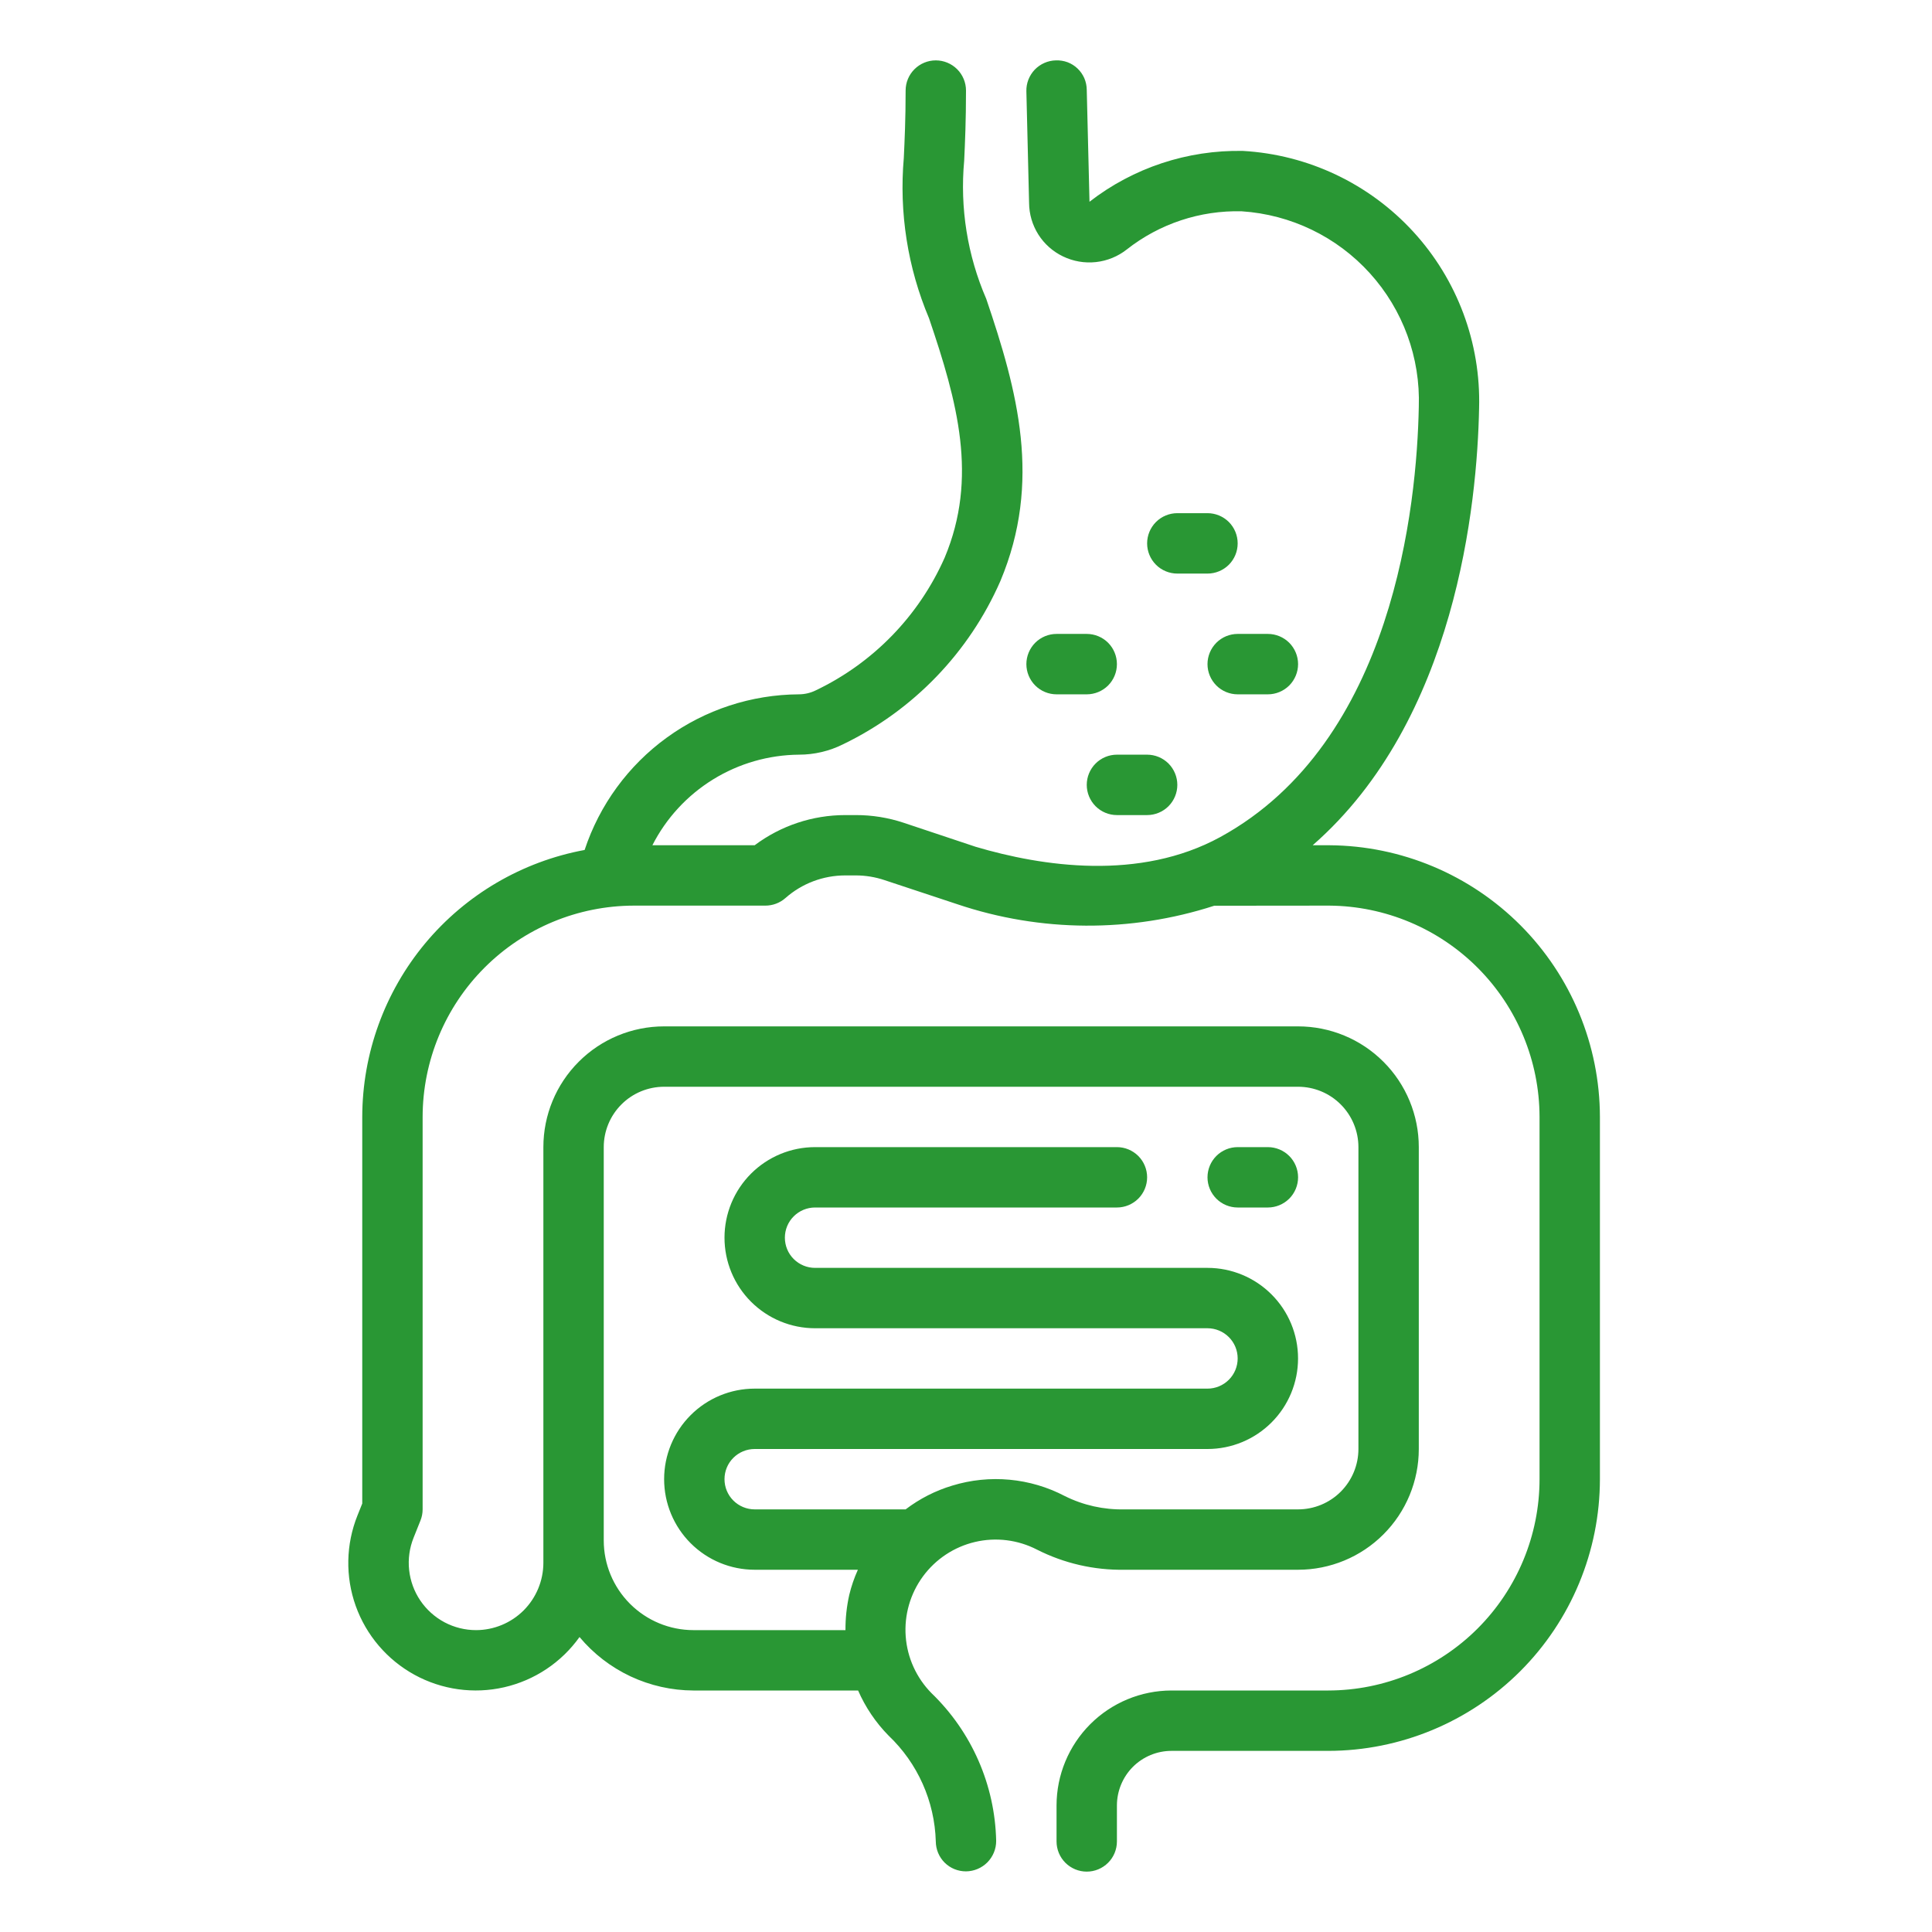 <svg width="52" height="52" viewBox="0 0 52 52" fill="none" xmlns="http://www.w3.org/2000/svg">
<path d="M43.062 30.062C43.058 28.13 42.291 26.277 40.927 24.907C39.563 23.538 37.713 22.762 35.781 22.75H35.331C39.188 19.38 39.76 13.554 39.81 10.983C39.859 9.23 39.223 7.526 38.036 6.234C36.85 4.942 35.207 4.163 33.455 4.062C31.962 4.033 30.504 4.515 29.324 5.43L29.25 2.418C29.249 2.311 29.227 2.205 29.185 2.106C29.142 2.008 29.081 1.919 29.003 1.845C28.926 1.771 28.834 1.713 28.734 1.675C28.633 1.638 28.526 1.621 28.419 1.625C28.313 1.627 28.207 1.651 28.109 1.694C28.012 1.737 27.923 1.799 27.849 1.876C27.776 1.953 27.718 2.045 27.679 2.144C27.641 2.244 27.622 2.35 27.625 2.457L27.698 5.463C27.7 5.764 27.787 6.059 27.948 6.313C28.109 6.567 28.339 6.771 28.61 6.901C28.885 7.034 29.192 7.087 29.496 7.054C29.8 7.021 30.088 6.903 30.328 6.714C31.207 6.022 32.301 5.659 33.42 5.687C34.744 5.774 35.981 6.371 36.871 7.355C37.761 8.338 38.233 9.629 38.187 10.954C38.135 13.583 37.512 19.973 32.846 22.528C30.676 23.716 28.052 23.323 26.259 22.791L24.322 22.145C23.907 22.007 23.472 21.937 23.035 21.938H22.75C21.871 21.938 21.015 22.223 20.312 22.75H17.559C17.93 22.021 18.495 21.409 19.191 20.979C19.887 20.549 20.687 20.319 21.505 20.312C21.916 20.312 22.322 20.217 22.69 20.033C24.58 19.121 26.083 17.563 26.925 15.64C28.049 12.963 27.387 10.521 26.545 8.044C26.038 6.874 25.834 5.595 25.951 4.326C25.974 3.837 26 3.244 26 2.437C26 2.222 25.914 2.015 25.762 1.863C25.609 1.711 25.403 1.625 25.187 1.625C24.972 1.625 24.765 1.711 24.613 1.863C24.46 2.015 24.375 2.222 24.375 2.437C24.375 3.212 24.348 3.781 24.326 4.25C24.197 5.723 24.43 7.205 25.005 8.567C25.77 10.818 26.33 12.856 25.425 15.011C24.733 16.575 23.504 17.841 21.961 18.579C21.819 18.65 21.662 18.687 21.503 18.688C20.224 18.695 18.98 19.102 17.945 19.854C16.91 20.605 16.137 21.663 15.735 22.877C14.056 23.188 12.538 24.077 11.445 25.389C10.352 26.702 9.753 28.355 9.75 30.062V40.468L9.622 40.787C9.309 41.566 9.292 42.433 9.574 43.223C9.857 44.014 10.42 44.673 11.156 45.077C11.893 45.481 12.752 45.6 13.57 45.413C14.389 45.225 15.11 44.745 15.598 44.061C15.973 44.51 16.442 44.871 16.971 45.12C17.501 45.368 18.078 45.498 18.663 45.5H23.096C23.293 45.952 23.571 46.363 23.916 46.714C24.7 47.458 25.156 48.482 25.187 49.562C25.188 49.669 25.209 49.774 25.25 49.872C25.291 49.97 25.351 50.059 25.426 50.134C25.502 50.209 25.591 50.268 25.69 50.308C25.788 50.348 25.893 50.368 26 50.368C26.216 50.366 26.423 50.279 26.575 50.126C26.727 49.972 26.813 49.764 26.812 49.548C26.78 48.045 26.154 46.615 25.072 45.572C24.666 45.161 24.419 44.618 24.377 44.042C24.335 43.466 24.5 42.894 24.842 42.428C25.184 41.963 25.681 41.634 26.243 41.502C26.805 41.37 27.396 41.443 27.91 41.708C28.64 42.078 29.448 42.264 30.266 42.25H34.937C35.799 42.25 36.626 41.908 37.235 41.298C37.845 40.689 38.187 39.862 38.187 39V30.875C38.187 30.013 37.845 29.186 37.235 28.577C36.626 27.967 35.799 27.625 34.937 27.625H17.875C17.013 27.625 16.186 27.967 15.577 28.577C14.967 29.186 14.625 30.013 14.625 30.875V42.064C14.624 42.544 14.433 43.004 14.094 43.344C13.754 43.683 13.294 43.874 12.814 43.875C12.518 43.875 12.226 43.803 11.964 43.664C11.703 43.525 11.479 43.324 11.313 43.079C11.147 42.834 11.044 42.552 11.012 42.257C10.98 41.963 11.021 41.665 11.131 41.39L11.316 40.927C11.355 40.831 11.375 40.729 11.375 40.625V30.062C11.377 28.555 11.976 27.109 13.043 26.043C14.109 24.977 15.554 24.377 17.062 24.375H20.6C20.798 24.375 20.99 24.303 21.139 24.172C21.583 23.779 22.156 23.562 22.75 23.562H23.035C23.297 23.562 23.557 23.605 23.805 23.688L25.768 24.338C28.009 25.092 30.432 25.106 32.681 24.378L35.778 24.375C37.281 24.386 38.718 24.989 39.778 26.054C40.838 27.119 41.434 28.56 41.437 30.062V39.812C41.436 41.32 40.836 42.766 39.77 43.832C38.703 44.898 37.258 45.498 35.75 45.5H31.53C30.71 45.501 29.924 45.827 29.344 46.407C28.765 46.987 28.438 47.773 28.437 48.592V49.562C28.437 49.778 28.523 49.985 28.675 50.137C28.828 50.289 29.034 50.375 29.25 50.375C29.465 50.375 29.672 50.289 29.824 50.137C29.977 49.985 30.062 49.778 30.062 49.562V48.592C30.063 48.203 30.218 47.83 30.492 47.555C30.768 47.28 31.141 47.125 31.53 47.125H35.75C37.688 47.123 39.547 46.351 40.918 44.981C42.289 43.61 43.06 41.751 43.062 39.812V30.062ZM16.25 30.875C16.25 30.444 16.421 30.031 16.726 29.726C17.03 29.421 17.444 29.25 17.875 29.25H34.937C35.368 29.25 35.782 29.421 36.086 29.726C36.391 30.031 36.562 30.444 36.562 30.875V39C36.562 39.431 36.391 39.844 36.086 40.149C35.782 40.454 35.368 40.625 34.937 40.625H30.263C29.708 40.637 29.159 40.515 28.662 40.268C27.728 39.778 26.637 39.676 25.628 39.986C25.175 40.122 24.751 40.339 24.375 40.625H20.312C20.097 40.625 19.89 40.539 19.738 40.387C19.585 40.235 19.5 40.028 19.5 39.812C19.5 39.597 19.585 39.39 19.738 39.238C19.89 39.086 20.097 39 20.312 39H32.5C33.146 39 33.766 38.743 34.223 38.286C34.681 37.829 34.937 37.209 34.937 36.562C34.937 35.916 34.681 35.296 34.223 34.839C33.766 34.382 33.146 34.125 32.5 34.125H21.937C21.722 34.125 21.515 34.039 21.363 33.887C21.21 33.735 21.125 33.528 21.125 33.312C21.125 33.097 21.21 32.89 21.363 32.738C21.515 32.586 21.722 32.5 21.937 32.5H30.062C30.278 32.5 30.484 32.414 30.637 32.262C30.789 32.11 30.875 31.903 30.875 31.688C30.875 31.472 30.789 31.265 30.637 31.113C30.484 30.961 30.278 30.875 30.062 30.875H21.937C21.291 30.875 20.671 31.132 20.214 31.589C19.757 32.046 19.5 32.666 19.5 33.312C19.5 33.959 19.757 34.579 20.214 35.036C20.671 35.493 21.291 35.75 21.937 35.75H32.5C32.715 35.75 32.922 35.836 33.074 35.988C33.227 36.14 33.312 36.347 33.312 36.562C33.312 36.778 33.227 36.985 33.074 37.137C32.922 37.289 32.715 37.375 32.5 37.375H20.312C19.666 37.375 19.046 37.632 18.589 38.089C18.132 38.546 17.875 39.166 17.875 39.812C17.875 40.459 18.132 41.079 18.589 41.536C19.046 41.993 19.666 42.25 20.312 42.25H23.09C22.991 42.469 22.913 42.697 22.857 42.93C22.788 43.24 22.754 43.557 22.756 43.875H18.663C18.023 43.874 17.41 43.62 16.957 43.167C16.505 42.715 16.25 42.102 16.25 41.462V30.875Z" fill="#299734"/>
<path d="M33.312 32.5H34.125C34.34 32.5 34.547 32.414 34.7 32.262C34.852 32.11 34.938 31.903 34.938 31.688C34.938 31.472 34.852 31.265 34.7 31.113C34.547 30.961 34.34 30.875 34.125 30.875H33.312C33.097 30.875 32.89 30.961 32.738 31.113C32.586 31.265 32.5 31.472 32.5 31.688C32.5 31.903 32.586 32.11 32.738 32.262C32.89 32.414 33.097 32.5 33.312 32.5Z" fill="#299734"/>
<path d="M32.5 17.875C32.5 18.09 32.586 18.297 32.738 18.45C32.89 18.602 33.097 18.688 33.312 18.688H34.125C34.34 18.688 34.547 18.602 34.7 18.45C34.852 18.297 34.938 18.09 34.938 17.875C34.938 17.66 34.852 17.453 34.7 17.3C34.547 17.148 34.34 17.062 34.125 17.062H33.312C33.097 17.062 32.89 17.148 32.738 17.3C32.586 17.453 32.5 17.66 32.5 17.875Z" fill="#299734"/>
<path d="M32.5 13.812H31.688C31.472 13.812 31.265 13.898 31.113 14.05C30.961 14.203 30.875 14.409 30.875 14.625C30.875 14.841 30.961 15.047 31.113 15.2C31.265 15.352 31.472 15.438 31.688 15.438H32.5C32.715 15.438 32.922 15.352 33.075 15.2C33.227 15.047 33.312 14.841 33.312 14.625C33.312 14.409 33.227 14.203 33.075 14.05C32.922 13.898 32.715 13.812 32.5 13.812Z" fill="#299734"/>
<path d="M29.25 17.062H28.438C28.222 17.062 28.015 17.148 27.863 17.3C27.711 17.453 27.625 17.66 27.625 17.875C27.625 18.09 27.711 18.297 27.863 18.45C28.015 18.602 28.222 18.688 28.438 18.688H29.25C29.465 18.688 29.672 18.602 29.825 18.45C29.977 18.297 30.062 18.09 30.062 17.875C30.062 17.66 29.977 17.453 29.825 17.3C29.672 17.148 29.465 17.062 29.25 17.062Z" fill="#299734"/>
<path d="M30.062 20.312C29.847 20.312 29.64 20.398 29.488 20.55C29.336 20.703 29.25 20.91 29.25 21.125C29.25 21.34 29.336 21.547 29.488 21.7C29.64 21.852 29.847 21.938 30.062 21.938H30.875C31.09 21.938 31.297 21.852 31.45 21.7C31.602 21.547 31.688 21.34 31.688 21.125C31.688 20.91 31.602 20.703 31.45 20.55C31.297 20.398 31.09 20.312 30.875 20.312H30.062Z" fill="#299734"/>
</svg>
